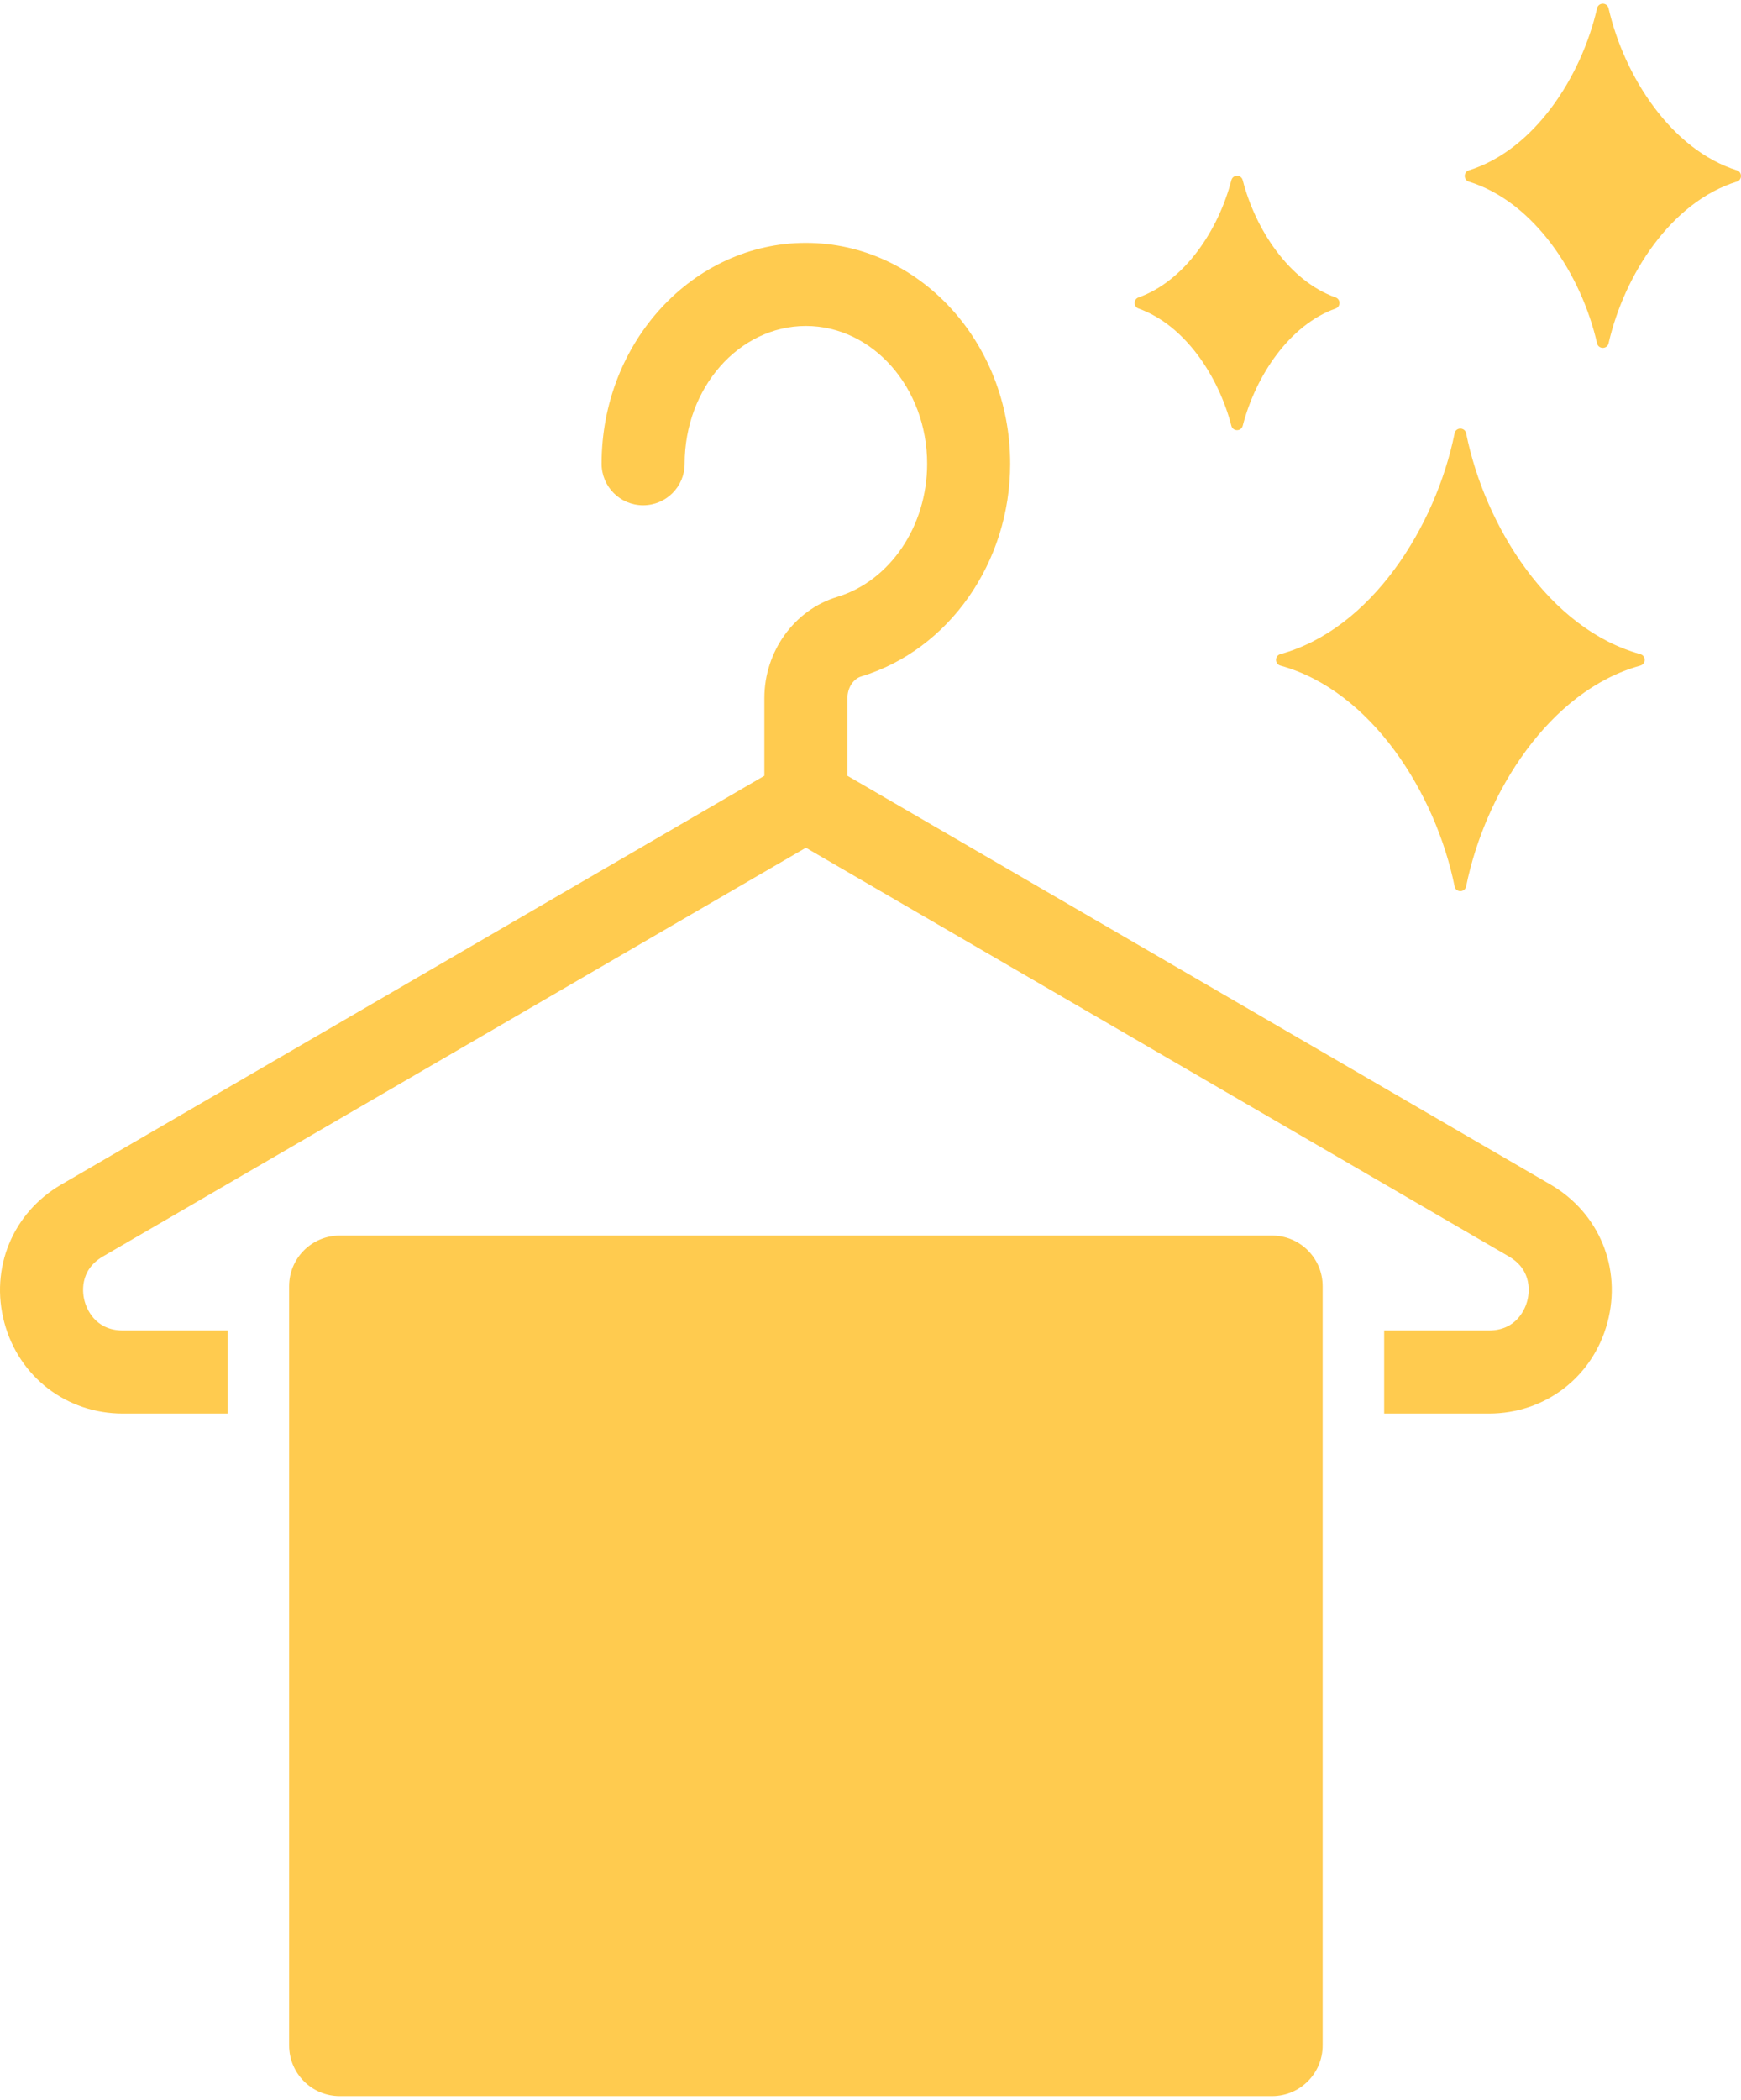 <svg width="73" height="88" viewBox="23 15 82.415 98.999" xmlns="http://www.w3.org/2000/svg" xmlns:xlink="http://www.w3.org/1999/xlink" overflow="hidden"><path d="M83.216 114 39.081 114C37.759 114 36.686 112.928 36.686 111.604L36.686 75.68C36.686 74.356 37.759 73.284 39.081 73.284L83.216 73.284C84.539 73.284 85.612 74.356 85.612 75.68L85.612 111.604C85.612 112.928 84.539 114 83.216 114ZM96.4 70.872C98.703 72.21 99.784 74.837 99.09 77.408 98.398 79.979 96.143 81.707 93.48 81.707L88.523 81.707 88.523 77.775 93.48 77.775C94.816 77.775 95.207 76.711 95.295 76.385 95.382 76.059 95.58 74.943 94.424 74.272L61.149 54.935 27.874 74.272C26.719 74.943 26.916 76.059 27.004 76.386 27.091 76.711 27.482 77.775 28.818 77.775L33.775 77.775 33.775 81.707 28.818 81.707C26.155 81.707 23.9 79.979 23.207 77.408 22.515 74.838 23.595 72.21 25.898 70.872L59.183 51.53 59.183 47.852C59.183 45.649 60.6 43.682 62.628 43.068 65.136 42.309 66.888 39.717 66.888 36.767 66.888 33.172 64.313 30.248 61.149 30.248 57.984 30.248 55.41 33.172 55.41 36.767 55.41 37.852 54.53 38.732 53.444 38.732 52.358 38.732 51.478 37.852 51.478 36.767 51.478 31.004 55.817 26.316 61.149 26.316 66.482 26.316 70.82 31.004 70.82 36.767 70.82 41.434 67.92 45.572 63.767 46.831 63.389 46.945 63.115 47.375 63.115 47.852L63.115 51.53 96.4 70.872ZM81.289 23.354C81.362 23.071 81.756 23.071 81.829 23.354 82.435 25.7 84.028 28.117 86.227 28.899 86.467 28.984 86.467 29.336 86.227 29.421 84.028 30.205 82.435 32.621 81.829 34.966 81.756 35.249 81.362 35.249 81.289 34.966 80.682 32.621 79.09 30.205 76.891 29.421 76.651 29.336 76.651 28.984 76.891 28.899 79.09 28.117 80.682 25.7 81.289 23.354ZM105.224 23.415C102.112 24.378 99.89 27.82 99.146 31.07 99.08 31.355 98.667 31.355 98.602 31.07 97.859 27.821 95.639 24.381 92.529 23.417 92.275 23.338 92.274 22.965 92.528 22.886 95.637 21.916 97.858 18.455 98.601 15.221 98.669 14.927 99.078 14.927 99.147 15.221 99.895 18.47 102.133 21.915 105.224 22.885 105.478 22.964 105.478 23.337 105.224 23.415ZM100.642 46.319C96.351 47.504 93.3 52.334 92.403 56.766 92.342 57.061 91.917 57.061 91.858 56.766 90.959 52.334 87.909 47.504 83.618 46.319 83.332 46.241 83.332 45.85 83.618 45.772 87.909 44.588 90.959 39.757 91.858 35.326 91.917 35.03 92.342 35.03 92.403 35.326 93.3 39.757 96.351 44.588 100.642 45.772 100.927 45.85 100.927 46.241 100.642 46.319Z" fill="#FFCB4F" fill-rule="evenodd"/></svg>